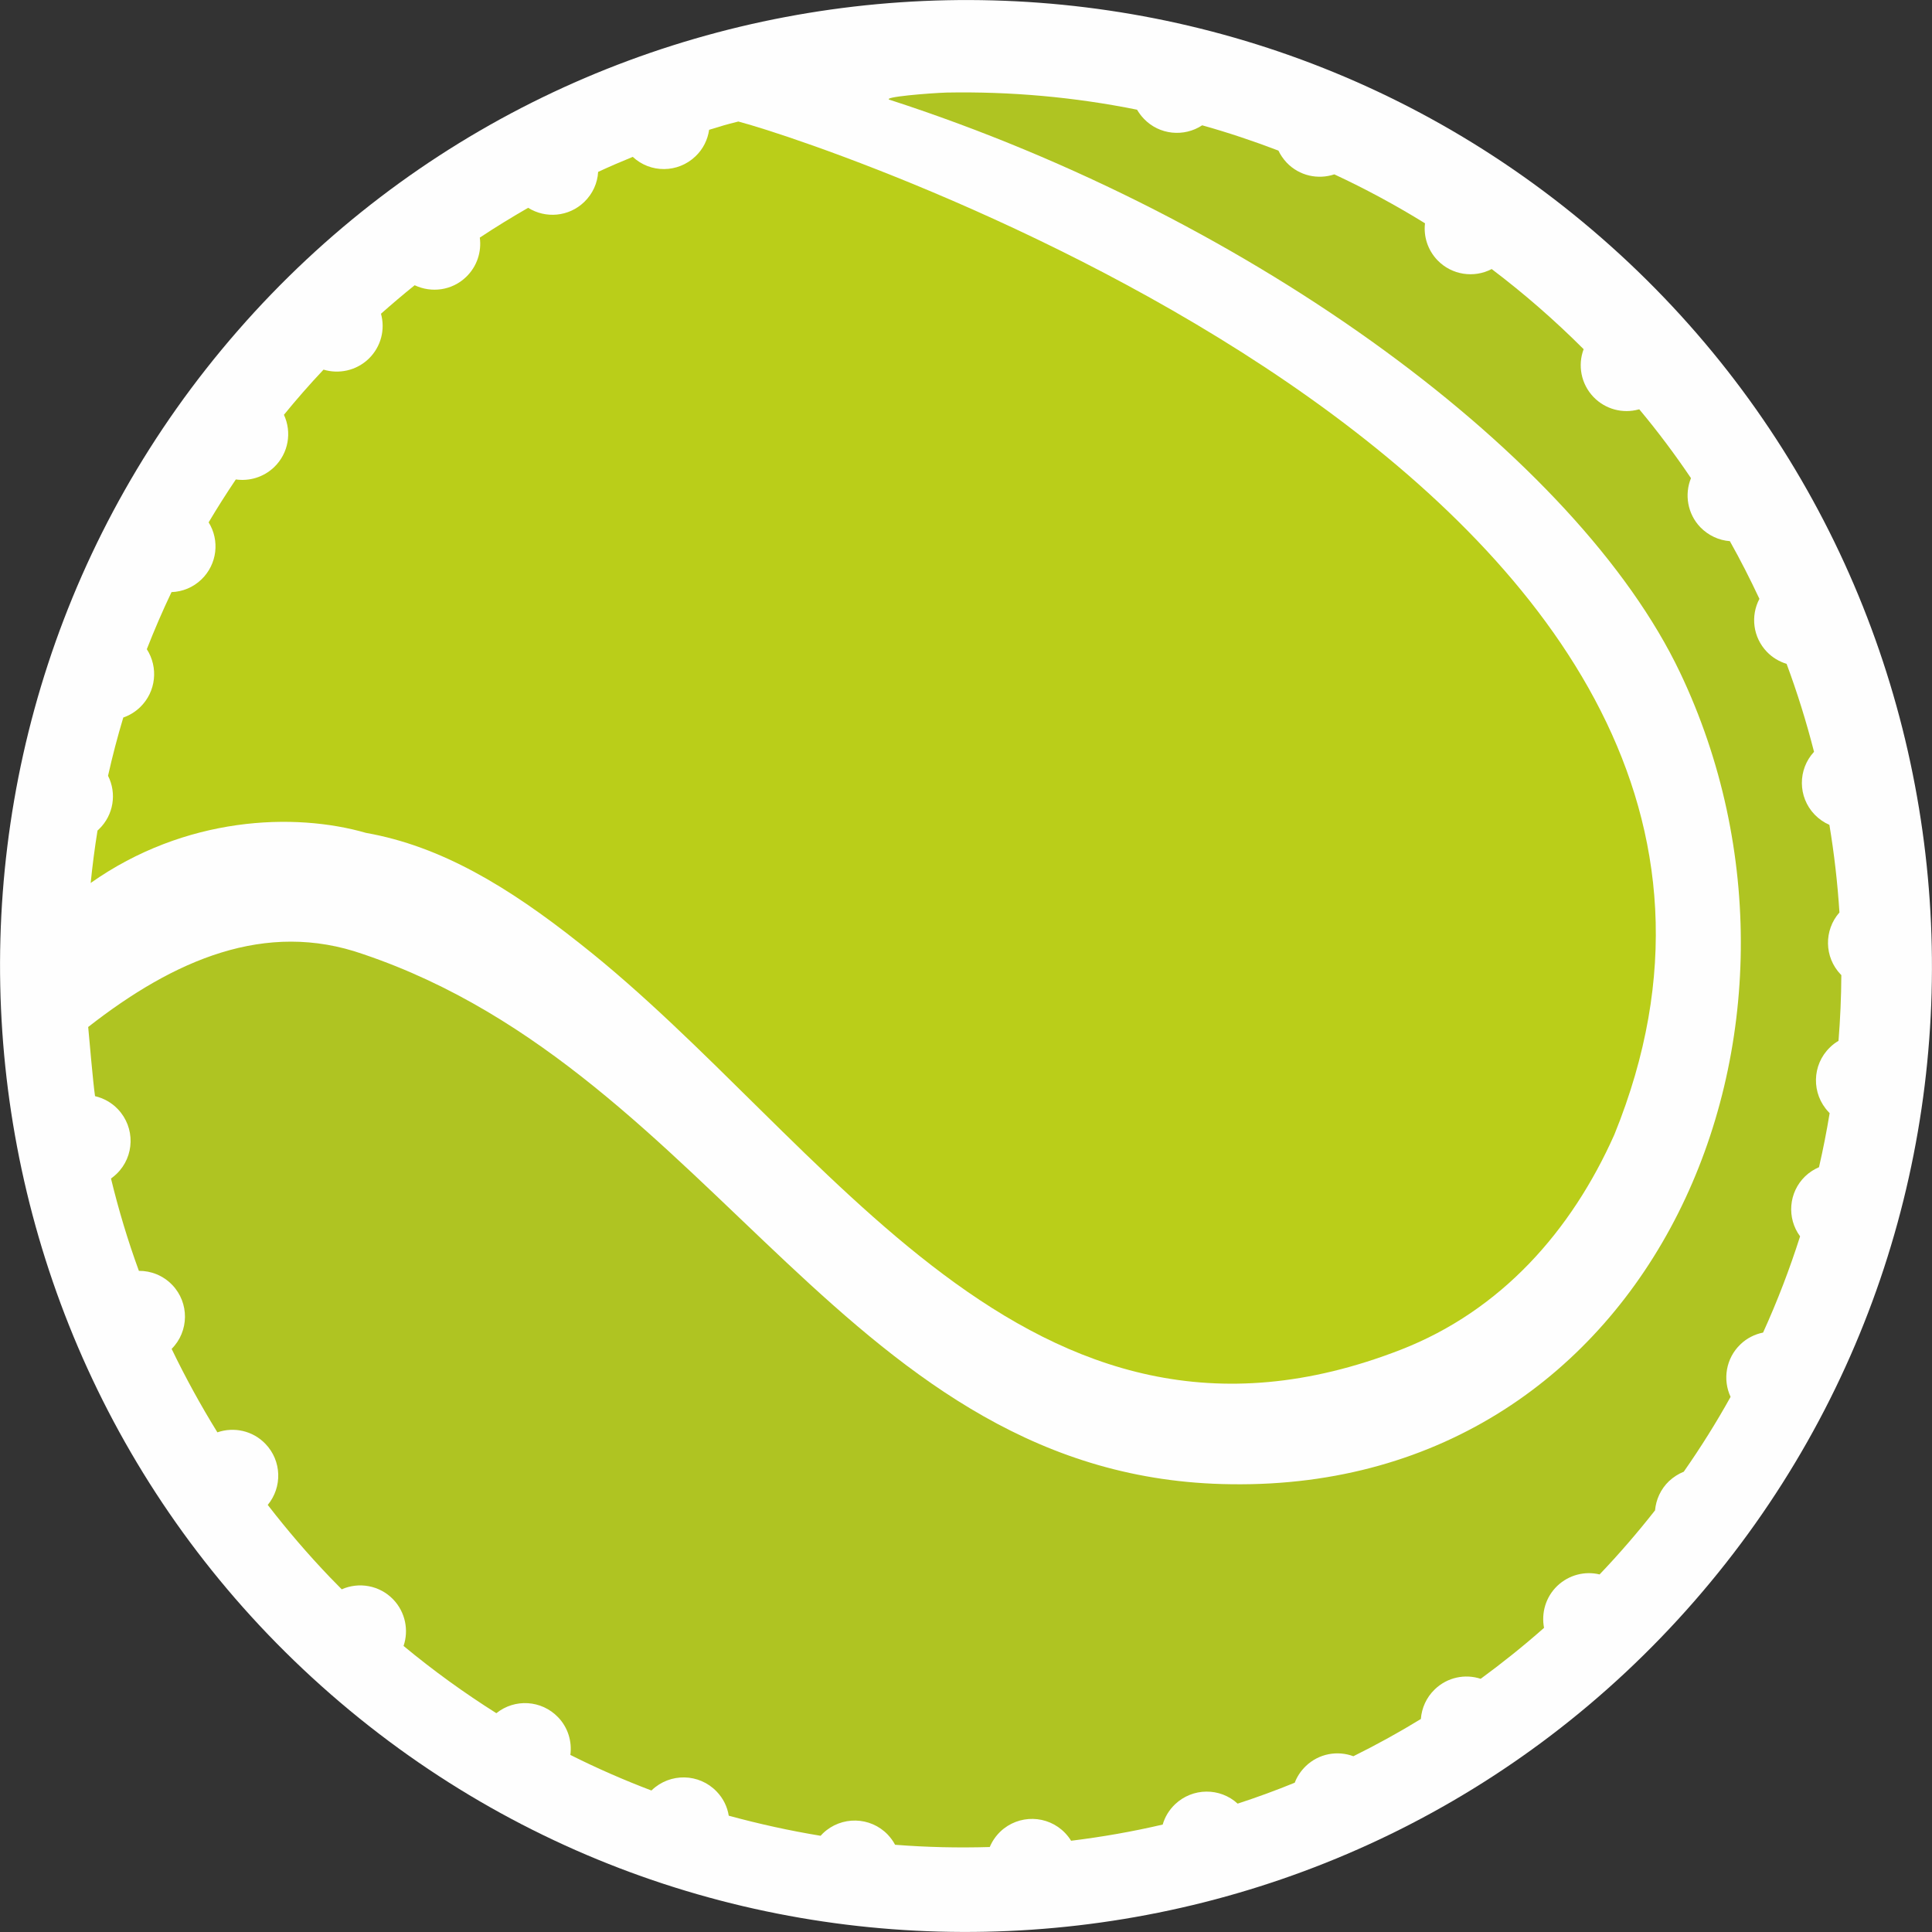 <?xml version="1.0" encoding="UTF-8"?>
<!DOCTYPE svg PUBLIC "-//W3C//DTD SVG 1.1//EN" "http://www.w3.org/Graphics/SVG/1.1/DTD/svg11.dtd">
<!-- Creator: CorelDRAW 2018 (64-Bit) -->
<svg xmlns="http://www.w3.org/2000/svg" xml:space="preserve" width="8.466mm" height="8.466mm" version="1.1" style="shape-rendering:geometricPrecision; text-rendering:geometricPrecision; image-rendering:optimizeQuality; fill-rule:evenodd; clip-rule:evenodd"
viewBox="0 0 163.44 163.44"
 xmlns:xlink="http://www.w3.org/1999/xlink">
 <rect x="0" y="0" width="163.44" height="163.44" fill="#333333" stroke="none"/>
 <defs>
  <style type="text/css">
   <![CDATA[
    .fil1 {fill:#BACE19}
    .fil2 {fill:#AFC422}
    .fil0 {fill:#FEFEFE;fill-rule:nonzero}
   ]]>
  </style>
 </defs>
 <g id="Warstwa_x0020_1">
  <path class="fil0" d="M27.98 143.33c-33.97,-29.63 -37.5,-81.38 -7.87,-115.35 29.63,-33.97 81.38,-37.5 115.35,-7.87 33.97,29.63 37.5,81.38 7.87,115.35 -29.63,33.97 -81.38,37.5 -115.35,7.87z"/>
  <path class="fil1" d="M7.67 74.71c0.15,-1.49 0.34,-2.97 0.58,-4.45l0.11 -0.1c1.26,-1.21 1.53,-3.05 0.78,-4.53 0.37,-1.66 0.8,-3.3 1.29,-4.93 0.52,-0.18 1,-0.47 1.42,-0.87 1.36,-1.31 1.56,-3.38 0.57,-4.91 0.64,-1.63 1.33,-3.24 2.09,-4.83 0.92,-0.03 1.82,-0.39 2.53,-1.07 1.34,-1.29 1.56,-3.31 0.61,-4.83 0.73,-1.23 1.5,-2.44 2.3,-3.63 1.14,0.16 2.34,-0.18 3.24,-1.04 1.23,-1.18 1.51,-2.97 0.83,-4.43 1.06,-1.3 2.18,-2.58 3.35,-3.82 1.3,0.39 2.76,0.09 3.81,-0.91 1.06,-1.02 1.42,-2.49 1.05,-3.82 0.94,-0.83 1.89,-1.64 2.85,-2.41 1.42,0.67 3.16,0.45 4.35,-0.7 0.93,-0.89 1.32,-2.14 1.16,-3.33 1.34,-0.89 2.7,-1.72 4.09,-2.52 1.47,0.92 3.43,0.77 4.74,-0.49 0.73,-0.7 1.13,-1.62 1.18,-2.55 0.97,-0.45 1.95,-0.87 2.93,-1.27 1.49,1.39 3.82,1.38 5.31,-0.05 0.65,-0.62 1.03,-1.41 1.15,-2.24 1.15,-0.35 1.31,-0.41 2.47,-0.7 8.28,2.16 96.04,31.71 74.11,85.7 -3.63,8.15 -9.57,14.88 -18.04,18.19 -31.64,12.33 -48.46,-17.84 -69.46,-34.34l0 0c-6.1,-4.84 -11.78,-8.25 -18.1,-9.37 -6.06,-1.75 -15.29,-1.42 -23.32,4.25z"/>
  <path class="fil2" d="M138.68 34.63c1.57,1.88 3.03,3.83 4.37,5.82 -0.56,1.37 -0.3,3.01 0.79,4.15 0.69,0.71 1.58,1.11 2.5,1.18 0.9,1.6 1.73,3.24 2.5,4.88 -0.76,1.44 -0.55,3.25 0.63,4.48 0.47,0.49 1.05,0.83 1.67,1.02 0.91,2.45 1.68,4.93 2.32,7.44 -1.38,1.49 -1.38,3.82 0.05,5.31 0.37,0.38 0.79,0.67 1.25,0.87 0.41,2.46 0.69,4.93 0.85,7.41 -1.32,1.5 -1.3,3.78 0.11,5.25l0.05 0.05c-0.01,1.86 -0.09,3.71 -0.24,5.56 -0.25,0.15 -0.5,0.33 -0.72,0.55 -1.54,1.48 -1.59,3.93 -0.11,5.48l0.08 0.09c-0.25,1.53 -0.55,3.05 -0.9,4.57 -0.42,0.18 -0.81,0.43 -1.16,0.76 -1.42,1.36 -1.58,3.55 -0.44,5.09 -0.88,2.76 -1.92,5.48 -3.13,8.14 -0.7,0.14 -1.37,0.47 -1.92,1 -1.23,1.18 -1.51,2.98 -0.83,4.44 -1.2,2.16 -2.52,4.27 -3.96,6.33 -0.45,0.18 -0.87,0.45 -1.25,0.8 -0.71,0.68 -1.1,1.57 -1.18,2.47 -1.46,1.86 -3.02,3.67 -4.69,5.42 -1.24,-0.3 -2.59,0.03 -3.58,0.97 -0.99,0.95 -1.36,2.3 -1.12,3.55 -1.73,1.53 -3.52,2.96 -5.36,4.31 -1.31,-0.43 -2.81,-0.14 -3.88,0.89 -0.72,0.69 -1.11,1.59 -1.18,2.51 -1.86,1.14 -3.77,2.19 -5.71,3.15 -1.35,-0.5 -2.92,-0.23 -4.03,0.84 -0.42,0.41 -0.74,0.89 -0.93,1.4 -1.59,0.65 -3.2,1.24 -4.83,1.77 -1.49,-1.37 -3.81,-1.36 -5.3,0.06 -0.51,0.49 -0.86,1.08 -1.04,1.71 -2.56,0.6 -5.15,1.05 -7.75,1.37 -0.14,-0.23 -0.31,-0.45 -0.51,-0.66 -1.48,-1.54 -3.93,-1.59 -5.48,-0.11 -0.39,0.38 -0.69,0.82 -0.89,1.3 -2.67,0.08 -5.34,0.02 -8.01,-0.19 -0.16,-0.31 -0.37,-0.59 -0.62,-0.86 -1.48,-1.54 -3.93,-1.59 -5.48,-0.11 -0.07,0.07 -0.14,0.14 -0.2,0.21 -2.61,-0.43 -5.21,-1 -7.77,-1.7 -0.12,-0.75 -0.46,-1.46 -1.03,-2.05 -1.48,-1.54 -3.93,-1.59 -5.48,-0.11l-0.03 0.03c-2.32,-0.88 -4.61,-1.88 -6.86,-3.01 0.15,-1.12 -0.19,-2.31 -1.04,-3.19 -1.4,-1.46 -3.67,-1.59 -5.22,-0.34 -2.71,-1.71 -5.33,-3.6 -7.85,-5.69 0.45,-1.32 0.16,-2.85 -0.87,-3.93 -1.16,-1.21 -2.92,-1.5 -4.36,-0.86 -0.33,-0.33 -0.65,-0.66 -0.97,-0.99 -1.89,-1.97 -3.65,-4.03 -5.29,-6.15 1.24,-1.5 1.19,-3.72 -0.19,-5.16 -1.08,-1.13 -2.68,-1.46 -4.07,-0.98 -1.42,-2.3 -2.71,-4.65 -3.87,-7.06 1.48,-1.48 1.51,-3.89 0.05,-5.41 -0.77,-0.8 -1.8,-1.2 -2.82,-1.19 -0.94,-2.57 -1.72,-5.17 -2.36,-7.81 0.17,-0.12 0.32,-0.25 0.47,-0.39 1.54,-1.48 1.59,-3.93 0.11,-5.48 -0.54,-0.57 -1.22,-0.93 -1.93,-1.1 -0.17,-1.15 -0.47,-4.7 -0.58,-5.85 7.26,-5.68 15.01,-9.06 23.27,-6.16 29.95,10.12 41.04,44.47 73.41,44.84 35.89,0.51 52.29,-38.68 37.97,-68.7 -8.62,-18.08 -35.75,-38.34 -66.85,-48.42 -0.7,-0.23 3.32,-0.56 4.82,-0.61 5.4,-0.1 10.81,0.38 16.11,1.45 0.16,0.27 0.35,0.53 0.58,0.77 1.31,1.37 3.4,1.56 4.93,0.55 2.18,0.61 4.33,1.33 6.45,2.14 0.17,0.36 0.41,0.71 0.7,1.02 1.07,1.12 2.65,1.45 4.03,0.99 2.62,1.22 5.18,2.6 7.67,4.14 -0.13,1.1 0.22,2.25 1.05,3.12 1.22,1.27 3.11,1.53 4.59,0.75 2.71,2.05 5.31,4.31 7.78,6.78 -0.51,1.35 -0.23,2.93 0.83,4.04 1.02,1.06 2.49,1.42 3.81,1.06z"/>
 </g>
</svg>
